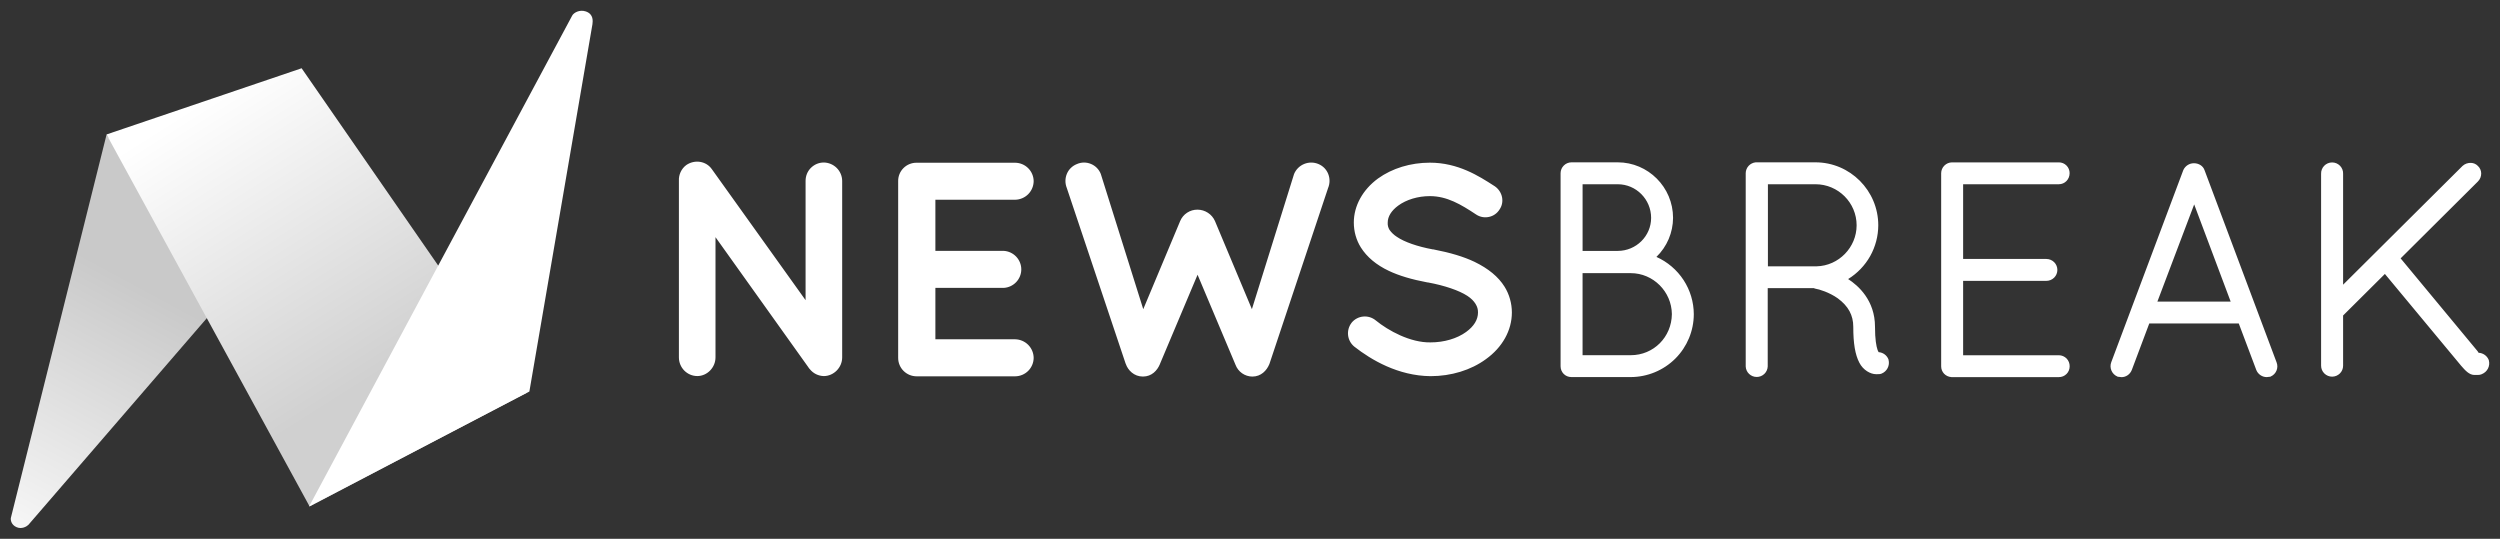 <svg width="116" height="25" viewBox="0 0 116 25" fill="none" xmlns="http://www.w3.org/2000/svg">
<rect x="0" y="0" width="116" height="25" fill="#333333" stroke="none"/>
<g clip-path="url(#clip0_340_131)">
<path d="M0.503 24.034L4.943 6.25L10.411 13.819L1.316 24.354C1.235 24.432 1.008 24.567 0.767 24.46C0.523 24.353 0.488 24.134 0.503 24.034Z" fill="url(#paint0_linear_340_131)"/>
<path fill-rule="evenodd" clip-rule="evenodd" d="M4.942 6.239L13.995 3.167L24.423 18.23L14.366 23.5L4.942 6.239Z" fill="url(#paint1_linear_340_131)"/>
<path d="M26.55 0.723L14.342 23.5L24.563 18.167L27.489 1.126C27.504 0.992 27.555 0.659 27.183 0.531C26.889 0.43 26.616 0.595 26.55 0.723Z" fill="white"/>
</g>
<path d="M38.222 7.54C38.11 7.541 38 7.563 37.897 7.606C37.795 7.65 37.702 7.713 37.623 7.792C37.545 7.87 37.483 7.964 37.441 8.067C37.4 8.17 37.379 8.279 37.379 8.39V13.928L33.028 7.847C32.765 7.472 32.235 7.389 31.844 7.658C31.731 7.742 31.64 7.853 31.581 7.981C31.521 8.109 31.494 8.25 31.501 8.39V16.584C31.501 17.061 31.885 17.449 32.356 17.449C32.813 17.449 33.199 17.053 33.199 16.584V11.005L37.502 17.033C37.523 17.074 37.556 17.108 37.582 17.136C37.66 17.232 37.757 17.309 37.867 17.363C37.978 17.417 38.099 17.447 38.222 17.45C38.686 17.45 39.077 17.054 39.077 16.585V8.39C39.074 8.166 38.983 7.951 38.823 7.792C38.663 7.634 38.447 7.543 38.222 7.54ZM47.105 9.268C47.333 9.263 47.55 9.17 47.71 9.009C47.87 8.847 47.96 8.63 47.962 8.403C47.959 8.178 47.868 7.963 47.708 7.804C47.548 7.644 47.332 7.554 47.105 7.551H42.532C42.419 7.549 42.307 7.571 42.202 7.613C42.098 7.655 42.003 7.718 41.923 7.798C41.843 7.877 41.78 7.971 41.737 8.075C41.695 8.179 41.673 8.291 41.675 8.403V16.609C41.675 17.079 42.059 17.461 42.532 17.461H47.105C47.332 17.459 47.548 17.368 47.708 17.209C47.868 17.049 47.959 16.834 47.962 16.609C47.961 16.382 47.87 16.165 47.711 16.003C47.551 15.841 47.334 15.748 47.105 15.743H43.402V13.358H46.574C46.794 13.345 47.001 13.249 47.152 13.089C47.303 12.93 47.388 12.719 47.388 12.499C47.388 12.28 47.303 12.069 47.152 11.909C47.001 11.749 46.794 11.653 46.574 11.64H43.402V9.267L47.105 9.268ZM61.629 8.071C61.589 7.969 61.528 7.876 61.452 7.797C61.375 7.719 61.283 7.656 61.181 7.613C61.076 7.568 60.963 7.544 60.849 7.543C60.734 7.542 60.621 7.564 60.515 7.607C60.409 7.65 60.313 7.714 60.232 7.794C60.151 7.875 60.087 7.97 60.044 8.076L58.088 14.345L56.374 10.256C56.305 10.1 56.192 9.967 56.049 9.874C55.906 9.78 55.738 9.729 55.567 9.728C55.394 9.726 55.225 9.775 55.081 9.87C54.937 9.964 54.825 10.1 54.759 10.258L53.047 14.346L51.076 8.069C51.035 7.965 50.973 7.87 50.895 7.791C50.816 7.711 50.722 7.648 50.618 7.606C50.515 7.563 50.405 7.541 50.293 7.542C50.181 7.543 50.071 7.567 49.969 7.612C49.867 7.652 49.773 7.711 49.694 7.787C49.614 7.862 49.551 7.953 49.508 8.053C49.416 8.265 49.413 8.503 49.498 8.718L52.224 16.857C52.229 16.872 52.234 16.879 52.238 16.889C52.336 17.176 52.618 17.472 53.031 17.472C53.446 17.472 53.697 17.185 53.815 16.907C53.825 16.884 53.835 16.867 53.843 16.837L55.567 12.748L57.317 16.901L57.324 16.921L57.326 16.922C57.385 17.082 57.491 17.22 57.63 17.319C57.77 17.417 57.936 17.471 58.107 17.473C58.518 17.473 58.775 17.187 58.892 16.908C58.898 16.896 58.904 16.884 58.906 16.873L61.623 8.725C61.71 8.516 61.713 8.281 61.629 8.071ZM69.812 13.304C69.523 12.842 69.066 12.464 68.415 12.148C67.912 11.91 67.308 11.727 66.499 11.57L66.486 11.572C65.771 11.441 65.163 11.228 64.816 10.99C64.681 10.905 64.564 10.794 64.472 10.664C64.411 10.563 64.382 10.447 64.39 10.329C64.39 10.047 64.559 9.776 64.873 9.543C65.256 9.261 65.793 9.1 66.347 9.1C67.142 9.1 67.788 9.486 68.491 9.952C68.668 10.07 68.879 10.11 69.088 10.065C69.188 10.044 69.283 10.004 69.366 9.945C69.45 9.887 69.521 9.812 69.575 9.726C69.819 9.38 69.722 8.896 69.36 8.644L69.325 8.622C68.621 8.168 67.655 7.548 66.347 7.548C65.453 7.548 64.599 7.808 63.94 8.282C63.226 8.806 62.817 9.552 62.817 10.325C62.817 10.741 62.93 11.141 63.144 11.482C63.426 11.93 63.866 12.296 64.447 12.57C64.916 12.792 65.499 12.966 66.24 13.106L66.252 13.104C67.032 13.248 67.7 13.477 68.086 13.728C68.261 13.844 68.384 13.965 68.469 14.107C68.548 14.239 68.579 14.349 68.579 14.497C68.579 14.832 68.394 15.137 68.028 15.403C67.607 15.71 67.004 15.887 66.376 15.887C65.438 15.903 64.42 15.345 63.831 14.864C63.669 14.731 63.461 14.668 63.252 14.688C63.044 14.707 62.851 14.809 62.718 14.97L62.714 14.977C62.586 15.141 62.528 15.348 62.551 15.554C62.574 15.761 62.677 15.95 62.838 16.082C63.626 16.701 64.878 17.44 66.376 17.454C67.338 17.454 68.251 17.174 68.945 16.666C69.712 16.117 70.151 15.328 70.151 14.498C70.151 14.078 70.03 13.652 69.812 13.304ZM76.858 11.921C77.101 11.685 77.294 11.403 77.427 11.092C77.559 10.781 77.628 10.447 77.63 10.11C77.63 8.689 76.476 7.532 75.061 7.532H72.913C72.78 7.534 72.653 7.587 72.56 7.681C72.466 7.774 72.412 7.9 72.411 8.032V16.995C72.411 17.273 72.629 17.496 72.913 17.496H75.666C76.443 17.494 77.187 17.185 77.736 16.638C78.284 16.09 78.592 15.349 78.592 14.576C78.59 14.015 78.425 13.466 78.118 12.995C77.81 12.524 77.373 12.151 76.858 11.921ZM73.432 11.642V8.549H75.062C75.918 8.549 76.612 9.25 76.612 10.11C76.612 10.954 75.918 11.642 75.062 11.642H73.432ZM77.575 14.574C77.563 15.642 76.726 16.481 75.668 16.481H73.431V12.674H75.668C76.708 12.674 77.563 13.529 77.575 14.574ZM87.624 16.673C87.588 16.581 87.525 16.5 87.445 16.441C87.364 16.382 87.269 16.347 87.169 16.34C87.146 16.304 87.128 16.264 87.115 16.224C87.062 16.066 87 15.754 87 15.162C87 13.932 86.218 13.248 85.753 12.948C86.18 12.684 86.532 12.318 86.777 11.882C87.021 11.446 87.15 10.955 87.152 10.456C87.152 8.842 85.843 7.532 84.236 7.532H81.463C81.338 7.545 81.222 7.603 81.136 7.695C81.052 7.787 81.003 7.907 81.001 8.032V17.006C81.007 17.136 81.063 17.26 81.158 17.35C81.254 17.441 81.38 17.491 81.512 17.491C81.643 17.491 81.77 17.441 81.865 17.35C81.96 17.26 82.016 17.136 82.022 17.006V13.368H84.16C84.175 13.375 84.191 13.382 84.208 13.388L84.236 13.395C84.404 13.42 84.881 13.564 85.275 13.844C85.765 14.206 85.992 14.627 85.992 15.166C85.992 15.943 86.08 16.456 86.272 16.826C86.449 17.177 86.795 17.362 87.047 17.362H87.099C87.176 17.362 87.233 17.362 87.302 17.337C87.425 17.288 87.526 17.196 87.586 17.079C87.646 16.961 87.662 16.826 87.629 16.698L87.624 16.674V16.673ZM86.147 10.454C86.147 11.478 85.316 12.332 84.296 12.357H82.031V8.549H84.24C85.291 8.549 86.147 9.403 86.147 10.454ZM95.528 8.549C95.81 8.549 96.03 8.322 96.03 8.035C96.031 7.969 96.018 7.904 95.993 7.843C95.969 7.782 95.932 7.727 95.885 7.68C95.838 7.633 95.783 7.596 95.722 7.571C95.66 7.546 95.595 7.533 95.528 7.534H90.572C90.439 7.536 90.313 7.589 90.219 7.683C90.125 7.776 90.072 7.902 90.07 8.034V16.997C90.07 17.261 90.269 17.477 90.546 17.498H95.531C95.597 17.499 95.662 17.486 95.724 17.461C95.785 17.436 95.84 17.399 95.887 17.352C95.934 17.305 95.971 17.25 95.995 17.189C96.02 17.128 96.032 17.062 96.032 16.997C96.033 16.93 96.022 16.864 95.997 16.802C95.973 16.739 95.936 16.683 95.89 16.635C95.843 16.587 95.787 16.549 95.725 16.523C95.664 16.497 95.597 16.483 95.531 16.483H91.089V13.032H94.952C95.087 13.032 95.217 12.978 95.313 12.883C95.409 12.788 95.462 12.659 95.462 12.524C95.462 12.389 95.409 12.26 95.313 12.165C95.217 12.07 95.087 12.016 94.952 12.016H91.089V8.549H95.528L95.528 8.549ZM105.633 16.812L102.291 7.897C102.226 7.703 102.028 7.574 101.797 7.574C101.693 7.574 101.592 7.604 101.505 7.66C101.417 7.716 101.349 7.797 101.306 7.891L97.962 16.807C97.915 16.933 97.918 17.072 97.971 17.196C98.024 17.32 98.123 17.419 98.247 17.472L98.279 17.485H98.313C98.327 17.485 98.345 17.489 98.36 17.491C98.39 17.496 98.418 17.5 98.438 17.5C98.647 17.5 98.834 17.37 98.915 17.168L99.726 15.01H103.879L104.693 17.17C104.731 17.265 104.797 17.347 104.882 17.405C104.967 17.464 105.067 17.496 105.17 17.498C105.198 17.498 105.227 17.495 105.254 17.489C105.266 17.487 105.278 17.484 105.294 17.484H105.329L105.361 17.47C105.483 17.417 105.579 17.319 105.63 17.196C105.681 17.073 105.682 16.936 105.633 16.813V16.812ZM103.503 13.994H100.103L101.81 9.485L103.503 13.994ZM115.483 16.723L115.478 16.703C115.44 16.608 115.375 16.526 115.292 16.467C115.209 16.408 115.11 16.373 115.007 16.369C114.994 16.344 114.979 16.32 114.962 16.298L111.389 11.988L114.974 8.422C115.024 8.372 115.063 8.313 115.09 8.248C115.116 8.183 115.129 8.113 115.128 8.043C115.127 7.979 115.113 7.915 115.086 7.856C115.06 7.797 115.022 7.744 114.974 7.7C114.891 7.613 114.778 7.562 114.657 7.558C114.585 7.554 114.513 7.565 114.445 7.589C114.376 7.614 114.314 7.651 114.261 7.7L108.72 13.21V8.068C108.724 7.999 108.713 7.931 108.688 7.867C108.664 7.802 108.627 7.744 108.579 7.694C108.531 7.645 108.474 7.605 108.411 7.578C108.347 7.551 108.279 7.537 108.21 7.537C108.141 7.537 108.073 7.551 108.009 7.578C107.946 7.605 107.888 7.645 107.841 7.694C107.793 7.744 107.756 7.802 107.732 7.867C107.707 7.931 107.696 7.999 107.699 8.068V16.969C107.699 17.104 107.753 17.233 107.849 17.328C107.945 17.423 108.075 17.477 108.21 17.477C108.345 17.477 108.475 17.423 108.571 17.328C108.667 17.233 108.72 17.104 108.72 16.969V14.639L110.659 12.711L114.163 16.93L114.183 16.955C114.396 17.2 114.567 17.388 114.801 17.398H114.959C115.014 17.399 115.069 17.392 115.122 17.374L115.154 17.361C115.278 17.312 115.38 17.221 115.441 17.103C115.501 16.985 115.516 16.851 115.483 16.723Z" fill="white"/>
<defs>
<linearGradient id="paint0_linear_340_131" x1="6.225" y1="13.083" x2="-0.928" y2="26.318" gradientUnits="userSpaceOnUse">
<stop stop-color="#C9C9C9"/>
<stop offset="1" stop-color="white"/>
</linearGradient>
<linearGradient id="paint1_linear_340_131" x1="9.641" y1="4.5" x2="17.723" y2="17.268" gradientUnits="userSpaceOnUse">
<stop stop-color="white"/>
<stop offset="1" stop-color="#D0D0D0"/>
</linearGradient>
<clipPath id="clip0_340_131">
<rect width="27" height="24" fill="white" transform="translate(0.5 0.5)"/>
</clipPath>
</defs>
</svg>
